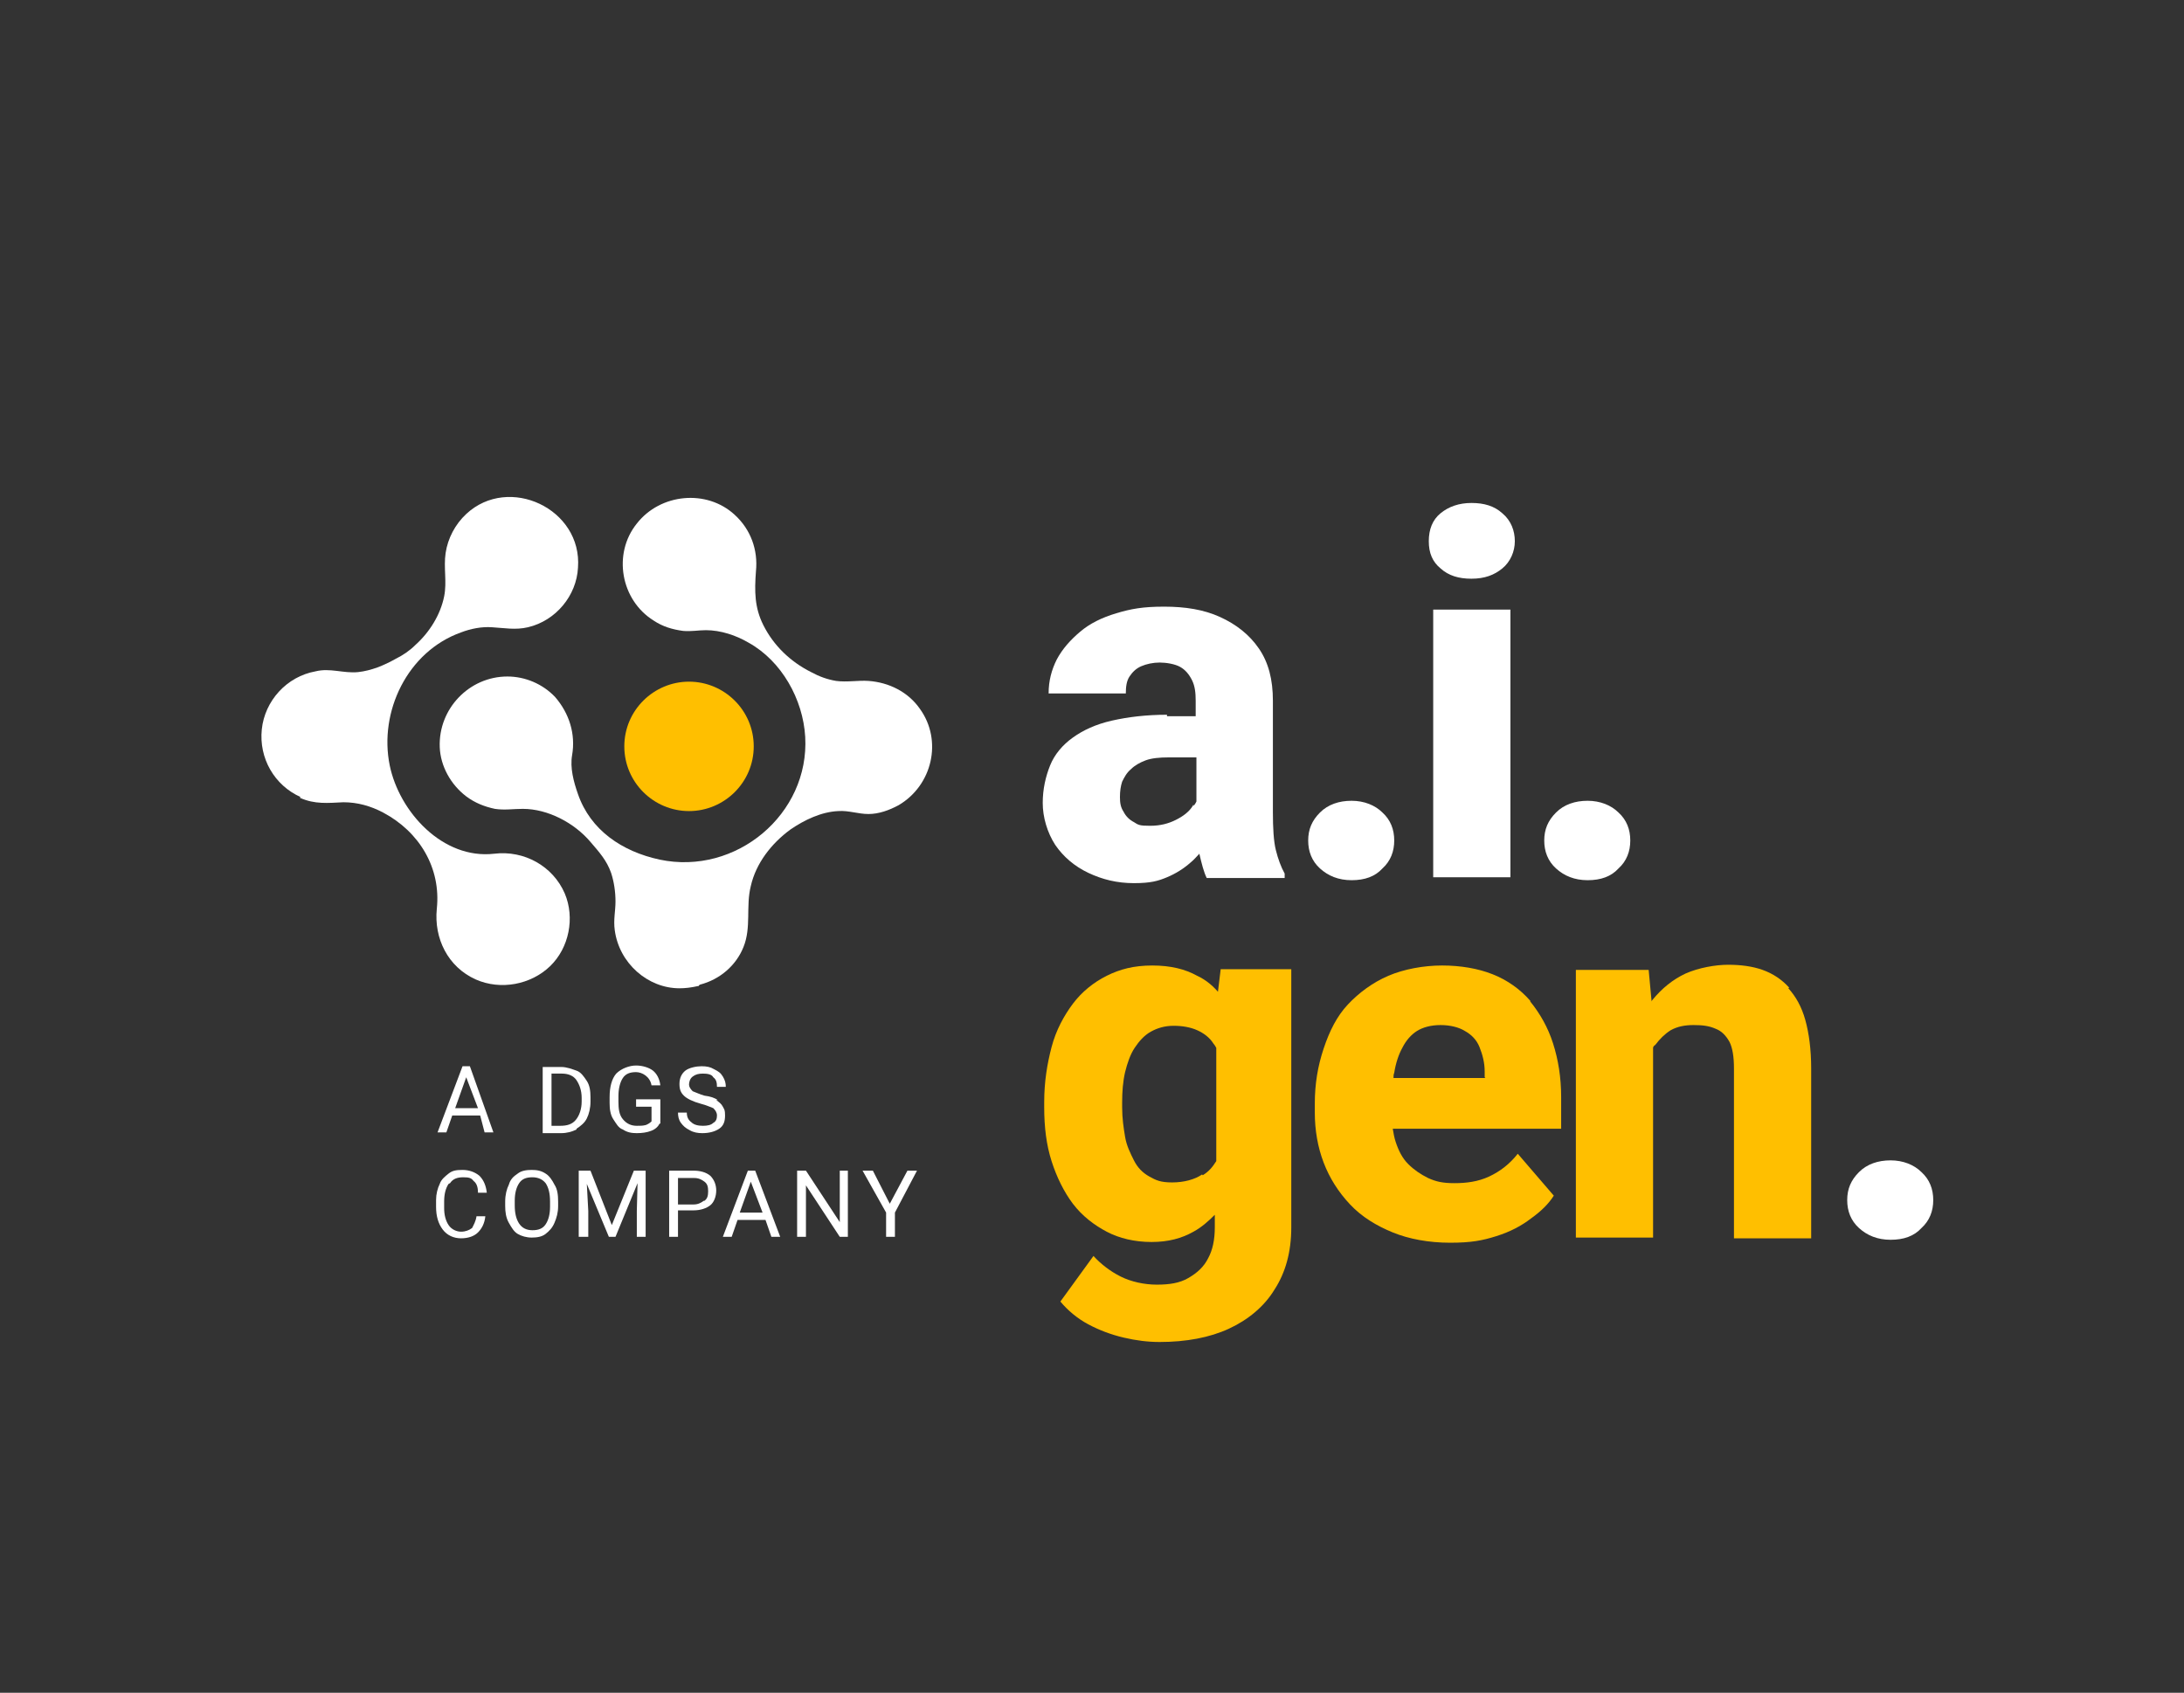 <?xml version="1.0" encoding="UTF-8"?>
<svg id="Livello_2" xmlns="http://www.w3.org/2000/svg" version="1.1" viewBox="0 0 297 230.2">
  <rect x="0" y="0" width="297" height="230.2" fill="#333333" stroke="none"/>
  <!-- Generator: Adobe Illustrator 29.8.2, SVG Export Plug-In . SVG Version: 2.1.1 Build 3)  -->
  <defs>
    <style>
      .st0 {
        fill: #fff;
      }

      .st1 {
        fill: none;
      }

      .st2 {
        fill: #ffbf00;
      }
    </style>
  </defs>
  <g id="Livello_1-2">
    <g>
      <path class="st1" d="M162.6,103h-3.8c-1.2,0-2.2.1-3.1.4-.8.3-1.5.6-2,1.2-.5.5-.9,1.1-1.2,1.7-.2.6-.3,1.4-.3,2.1s.1,1.4.5,2,.8,1,1.4,1.4,1.4.5,2.2.5c1.4,0,2.5-.3,3.5-.8,1-.5,1.8-1.2,2.3-1.9.1-.2.3-.4.4-.6v-6h0v.2Z"/>
      <path class="st1" d="M199.3,140.2c-.9-.5-2-.8-3.3-.8s-2.3.3-3.2.8-1.5,1.3-2,2.3c-.5,1-.8,2.1-1.1,3.4,0,.2,0,.5-.1.7h12.5v-.8c0-1.2-.3-2.4-.7-3.3-.5-1-1.1-1.7-2-2.2h0Z"/>
      <path class="st1" d="M165.2,142.3c-.1-.2-.3-.4-.4-.6-.6-.8-1.3-1.4-2.2-1.8-.9-.4-2-.6-3.2-.6s-2.1.3-3.1.8c-.9.5-1.6,1.2-2.2,2.2-.6.9-1,2-1.3,3.3-.3,1.2-.4,2.6-.4,4.1v.7c0,1.4.1,2.8.4,4,.3,1.2.7,2.3,1.2,3.2.6.9,1.3,1.7,2.1,2.2.9.5,1.9.8,3.1.8,1.7,0,3.1-.4,4.1-1.1.7-.5,1.3-1.2,1.8-1.9v-15.4h.1Z"/>
      <path class="st0" d="M95.2,133.9c2.7-.7,4.9-2.6,5.9-5.1,1.1-2.7.3-5.5,1-8.3.7-3.1,2.8-5.8,5.4-7.7,1.9-1.3,4.2-2.4,6.5-2.5,1.4-.1,2.7.4,4.1.4s2.8-.5,4.1-1.2c4.6-2.7,6-8.8,2.9-13.1-1.6-2.3-4.2-3.6-7-3.8-1.4-.1-2.9.2-4.4,0-1.2-.2-2.3-.6-3.4-1.2-2.8-1.4-5.1-3.6-6.5-6.4-1.2-2.4-1.2-4.6-1-7.3.3-2.9-.7-5.7-2.9-7.7-3.8-3.5-10.1-2.9-13.3,1.2-3.3,4.1-2.2,10.4,2.3,13.2,1.2.8,2.5,1.2,4,1.4,1.1.1,2.1-.1,3.1-.1,2,0,4.1.7,5.8,1.7,4.5,2.5,7.4,7.7,7.7,12.8.6,10.5-9.4,18.9-19.8,16.7-5.1-1.1-9.4-4-11.1-8.9-.6-1.7-1.1-3.6-.8-5.3.5-2.9-.4-5.7-2.3-7.9h0c-1.7-1.8-4.1-2.8-6.5-2.8-5.2,0-9.4,4.4-9.2,9.6.1,2.6,1.5,5.1,3.6,6.7,1.2.9,2.5,1.4,3.9,1.7,1.3.2,2.5,0,3.8,0,3.4,0,7,1.9,9.2,4.5,1.2,1.4,2.2,2.5,2.8,4.2.4,1.2.6,2.6.6,3.9s-.3,2.5-.1,3.9c.6,4.5,4.5,7.9,8.8,7.9h0c.8,0,1.6-.1,2.5-.3h.1c0-.1.2-.2.2-.2Z"/>
      <path class="st0" d="M40.8,108.5c2,.9,3.8.7,5.9.6,1.9,0,3.7.5,5.4,1.4,4.9,2.6,7.9,7.5,7.3,13.1-.4,4,1.5,7.9,5.3,9.6,3.4,1.5,7.5.7,10.1-1.8,2.6-2.5,3.4-6.6,2-9.9-1.6-3.7-5.5-5.9-9.6-5.4-7,.8-12.9-5.7-14.2-12-1.5-7.3,2.4-15.5,9.7-18.1,1.3-.5,2.8-.8,4.2-.7,1.7.1,3.2.4,4.9,0,3.8-.9,6.6-4.3,6.8-8.1.6-8-9.4-12.7-15.2-7.3-1.5,1.4-2.5,3.3-2.8,5.3-.3,2,.2,3.9-.2,5.9-.5,2.5-2,4.9-3.9,6.6h0c-.8.8-1.7,1.4-2.7,1.9-1.6.9-3.3,1.6-5.1,1.8-2,.2-3.8-.6-5.8-.1-3.9.7-6.9,4-7.3,7.9s1.7,7.6,5.3,9.2h-.1Z"/>
      <path class="st2" d="M102.5,101.5c0-4.9-4-8.8-8.8-8.8s-8.8,3.9-8.8,8.8,4,8.8,8.8,8.8,8.8-3.9,8.8-8.8Z"/>
      <path class="st0" d="M215.9,119.7c1.8,0,3.2-.5,4.2-1.6,1.1-1,1.6-2.3,1.6-3.8s-.5-2.8-1.6-3.8c-1-1-2.5-1.6-4.2-1.6s-3.2.5-4.3,1.6-1.6,2.3-1.6,3.8.5,2.8,1.6,3.8,2.5,1.6,4.3,1.6Z"/>
      <path class="st0" d="M183.8,119.7c1.8,0,3.2-.5,4.2-1.6,1.1-1,1.6-2.3,1.6-3.8s-.5-2.8-1.6-3.8c-1-1-2.5-1.6-4.2-1.6s-3.2.5-4.3,1.6-1.6,2.3-1.6,3.8.5,2.8,1.6,3.8,2.5,1.6,4.3,1.6Z"/>
      <path class="st0" d="M200.1,78.7c1.8,0,3.1-.5,4.2-1.4s1.7-2.3,1.7-3.7-.5-2.8-1.7-3.8c-1.1-1-2.5-1.4-4.2-1.4s-3.1.5-4.2,1.4c-1.1.9-1.6,2.2-1.6,3.8s.5,2.8,1.6,3.7c1.1,1,2.5,1.4,4.2,1.4Z"/>
      <path class="st0" d="M261.3,159.4c-1-1-2.5-1.6-4.2-1.6s-3.2.5-4.3,1.6-1.6,2.3-1.6,3.8.5,2.8,1.6,3.8,2.5,1.6,4.3,1.6,3.2-.5,4.2-1.6c1.1-1,1.6-2.3,1.6-3.8s-.5-2.8-1.6-3.8Z"/>
      <rect class="st0" x="194.9" y="82.9" width="10.5" height="36.4"/>
      <path class="st0" d="M158.7,97.2c-2.8,0-5.3.3-7.5.8s-3.9,1.3-5.3,2.3c-1.4,1-2.5,2.3-3.1,3.8s-1,3.2-1,5.1.6,4,1.7,5.7c1.1,1.6,2.6,2.9,4.5,3.8s3.9,1.4,6.2,1.4,3.3-.3,4.5-.8,2.3-1.2,3.2-2c.5-.4.8-.8,1.2-1.2.3,1.3.6,2.5,1,3.3h10.6v-.6c-.5-.9-.9-2-1.2-3.2-.3-1.2-.4-3-.4-5.1v-15.2c0-2.9-.6-5.2-1.9-7.1s-3.1-3.3-5.3-4.3c-2.2-1-4.7-1.4-7.6-1.4s-4.5.3-6.5.9-3.6,1.4-4.9,2.5-2.4,2.3-3.2,3.8c-.7,1.4-1.1,2.9-1.1,4.6h10.5c0-.9.1-1.7.5-2.3s.9-1.1,1.6-1.4,1.6-.5,2.5-.5,2.1.2,2.8.6,1.2,1,1.6,1.8.5,1.7.5,2.8v2.1h-4c0,.1.1,0,.1,0ZM162.2,109.6c-.5.8-1.3,1.4-2.3,1.9s-2.1.8-3.5.8-1.6-.1-2.2-.5c-.6-.3-1.1-.8-1.4-1.4-.4-.6-.5-1.2-.5-2s.1-1.5.3-2.1c.3-.6.6-1.2,1.2-1.7.5-.5,1.2-.9,2-1.2.8-.3,1.9-.4,3.1-.4h3.8v6c-.1.2-.2.4-.4.6h0v-.2Z"/>
      <path class="st2" d="M208.1,136.1c-1.4-1.6-3.1-2.8-5.1-3.6-2-.8-4.4-1.2-6.9-1.2s-5.2.5-7.3,1.4c-2.1.9-4,2.3-5.5,3.9-1.5,1.6-2.5,3.6-3.3,6s-1.2,4.8-1.2,7.5v1.2c0,2.4.4,4.7,1.2,6.8.8,2.1,2,4,3.6,5.7s3.6,2.9,5.8,3.8,4.9,1.4,7.8,1.4,4.4-.3,6.3-.9,3.4-1.4,4.7-2.4c1.4-1,2.4-2,3.1-3.1l-4.9-5.7c-1.1,1.4-2.4,2.4-3.9,3.1s-3.1.9-4.7.9-2.5-.2-3.6-.7c-1-.5-1.9-1.1-2.7-1.9s-1.3-1.8-1.7-3c-.2-.6-.3-1.2-.4-1.8h22.9v-4.3c0-2.7-.4-5.1-1.1-7.3-.7-2.2-1.8-4.1-3.1-5.7h0ZM202,146.6h-12.5c0-.2,0-.5.1-.7.2-1.3.6-2.5,1.1-3.4.5-1,1.2-1.8,2-2.3s1.9-.8,3.2-.8,2.5.3,3.3.8c.9.5,1.6,1.2,2,2.2s.7,2.1.7,3.3v.8h0Z"/>
      <path class="st2" d="M243.3,134.3c-1-1.1-2.2-1.9-3.6-2.4s-3-.7-4.7-.7-4,.4-5.8,1.2c-1.7.8-3.2,2-4.5,3.6,0,0-.1.1-.1.2l-.4-4.3h-9.9v36.4h10.5v-25.8c0-.1.1-.3.3-.4.6-.8,1.3-1.5,2.1-2,.9-.5,1.9-.7,3.1-.7s2.1.1,3,.5c.8.3,1.4.9,1.9,1.8.4.8.6,2,.6,3.6v23.1h10.5v-23.1c0-2.6-.3-4.8-.8-6.6-.5-1.8-1.3-3.2-2.3-4.3h0Z"/>
      <path class="st2" d="M165.9,135.2c-.8-1-1.8-1.9-3.1-2.5-1.6-.9-3.6-1.4-6.1-1.4s-4.4.5-6.2,1.4c-1.8.9-3.4,2.2-4.6,3.8s-2.3,3.6-2.9,5.9c-.6,2.3-1,4.7-1,7.5v.7c0,2.7.3,5.1,1,7.3s1.7,4.2,2.9,5.8c1.3,1.7,2.9,2.9,4.6,3.8s3.8,1.4,6.1,1.4,4.1-.5,5.7-1.4c1.1-.6,2-1.4,2.9-2.3v1.7c0,1.7-.3,3.1-.9,4.2-.6,1.2-1.5,2-2.7,2.7s-2.6.9-4.3.9-3.5-.4-4.9-1.1c-1.4-.7-2.7-1.7-3.7-2.8l-4.5,6.2c1,1.2,2.3,2.3,3.8,3.1,1.5.8,3.1,1.4,4.8,1.8,1.7.4,3.3.6,4.9.6,3.6,0,6.8-.6,9.4-1.8s4.8-3,6.2-5.3c1.5-2.3,2.3-5.1,2.3-8.5v-35.1h-9.6l-.4,3.3h.1c0,.1,0,0,0,0ZM163.5,159.7c-1,.7-2.5,1.1-4.1,1.1s-2.2-.3-3.1-.8-1.6-1.2-2.1-2.2-1-2-1.2-3.2-.4-2.5-.4-4v-.7c0-1.4.1-2.8.4-4.1.3-1.2.7-2.4,1.3-3.3.6-.9,1.3-1.7,2.2-2.2s1.9-.8,3.1-.8,2.3.2,3.2.6c.9.4,1.7,1,2.2,1.8.1.1.3.4.4.6v15.4c-.5.8-1,1.4-1.8,1.9h-.1Z"/>
      <path class="st0" d="M78.4,153.5c.6-.4,1.1-.8,1.4-1.4s.5-1.4.5-2.3v-.6c0-.8-.1-1.6-.5-2.2s-.8-1.2-1.4-1.4-1.3-.5-2.1-.5h-2.5v9h2.5c.8,0,1.5-.2,2.1-.5h0ZM75,153.1v-7.1h1.4c.9,0,1.6.3,2,.9s.7,1.4.7,2.4v.5c0,1-.3,1.9-.8,2.5s-1.2.8-2.1.8h-1.2,0Z"/>
      <path class="st0" d="M89.8,152.8h0v-3.3h-3.3v1h2.1v2c-.2.2-.5.4-.8.5-.4.1-.7.1-1.2.1-.8,0-1.4-.3-1.9-.9-.5-.6-.6-1.4-.6-2.4v-.7c0-1,.2-1.9.6-2.5.4-.6,1-.8,1.8-.8s1.9.6,2.1,1.8h1.2c-.1-.9-.5-1.6-1-2s-1.4-.7-2.3-.7-2,.4-2.7,1.1c-.6.7-.9,1.8-.9,3.2v.8c0,.8.1,1.6.5,2.2s.7,1.2,1.3,1.4c.6.4,1.2.5,1.9.5h0c.7,0,1.4-.1,1.9-.3.6-.2,1-.6,1.2-1h0Z"/>
      <path class="st0" d="M97.6,149.6c-.4-.3-1-.5-1.8-.6-.7-.2-1.3-.5-1.6-.6-.3-.3-.5-.6-.5-.9s.1-.8.5-1.1.8-.4,1.4-.4,1.2.1,1.4.5c.4.3.5.7.5,1.3h1.2c0-.5-.1-.9-.4-1.4s-.6-.7-1.2-1c-.5-.3-1-.4-1.7-.4s-1.7.2-2.2.6-.8,1-.8,1.8.2,1.2.6,1.6,1.2.8,2.3,1.1h0c.8.2,1.4.5,1.7.6.3.3.5.6.5,1s-.1.8-.5,1c-.3.3-.8.4-1.4.4s-1.2-.1-1.6-.5c-.4-.3-.6-.7-.6-1.3h-1.2c0,.5.1,1,.4,1.4s.6.7,1.2,1c.5.3,1.1.4,1.7.4.9,0,1.7-.2,2.3-.6s.8-1,.8-1.8-.1-.8-.3-1.2-.5-.6-.9-.9h.3Z"/>
      <path class="st0" d="M61.2,160.9c.4-.6,1-.8,1.8-.8s1.1.1,1.4.5c.4.3.6.8.6,1.6h1.2c-.1-.9-.4-1.7-1-2.3-.6-.5-1.4-.8-2.3-.8s-1.4.1-1.9.5-1,.8-1.2,1.4c-.3.6-.5,1.4-.5,2.2v.9c0,1.3.3,2.3.9,3.1s1.5,1.2,2.5,1.2,1.8-.3,2.3-.8.9-1.2,1-2.2h-1.2c-.1.7-.4,1.2-.6,1.6-.4.3-.9.5-1.5.5s-1.3-.3-1.7-.9-.6-1.4-.6-2.3v-.9c0-1,.2-1.8.6-2.4h0Z"/>
      <path class="st0" d="M74.2,159.6c-.6-.4-1.2-.5-1.9-.5s-1.4.1-1.9.5c-.6.4-1,.8-1.2,1.5-.3.6-.5,1.4-.5,2.3v.6c0,.8.1,1.6.5,2.3s.7,1.2,1.2,1.5,1.2.5,1.9.5,1.4-.1,1.9-.5.9-.8,1.2-1.5.5-1.4.5-2.3v-.6c0-.9-.1-1.7-.5-2.3-.3-.6-.7-1.2-1.2-1.5h0ZM74.8,164.1c0,1-.2,1.8-.6,2.4-.4.6-1,.8-1.8.8s-1.4-.3-1.8-.9-.6-1.4-.6-2.5v-.6c0-1,.2-1.8.6-2.4.4-.6,1-.8,1.8-.8s1.4.3,1.8.8c.4.6.6,1.4.6,2.5h0v.6h0Z"/>
      <polygon class="st0" points="83.2 166.6 80.3 159.2 78.7 159.2 78.7 168.2 80 168.2 80 164.7 79.8 161 82.8 168.2 83.7 168.2 86.7 160.9 86.6 164.7 86.6 168.2 87.8 168.2 87.8 159.2 86.2 159.2 83.2 166.6"/>
      <path class="st0" d="M94.3,159.2h-3.3v9h1.2v-3.6h2.1c1,0,1.8-.3,2.3-.7s.8-1.2.8-2-.3-1.5-.8-2c-.6-.5-1.4-.7-2.3-.7h0ZM95.7,163.3c-.4.3-.8.5-1.4.5h-2.1v-3.6h2.2c.6,0,1,.2,1.4.5s.5.7.5,1.3-.1,1-.5,1.3h0Z"/>
      <path class="st0" d="M101.7,159.2l-3.4,9h1.2l.8-2.3h3.8l.8,2.3h1.2l-3.4-9h-1,.1ZM100.6,164.9l1.5-4.2,1.6,4.2h-3.1Z"/>
      <polygon class="st0" points="114.2 166.2 109.6 159.2 108.4 159.2 108.4 168.2 109.6 168.2 109.6 161.2 114.2 168.2 115.3 168.2 115.3 159.2 114.2 159.2 114.2 166.2"/>
      <polygon class="st0" points="121 163.7 118.7 159.2 117.3 159.2 120.5 164.9 120.5 168.2 121.7 168.2 121.7 164.9 124.7 159.2 123.4 159.2 121 163.7"/>
      <path class="st0" d="M62.9,145l-3.4,9h1.2l.8-2.3h3.8l.6,2.3h1.2l-3.2-9h-1,.1ZM61.9,150.7l1.5-4.2,1.6,4.2h-3.1Z"/>
    </g>
  </g>
</svg>